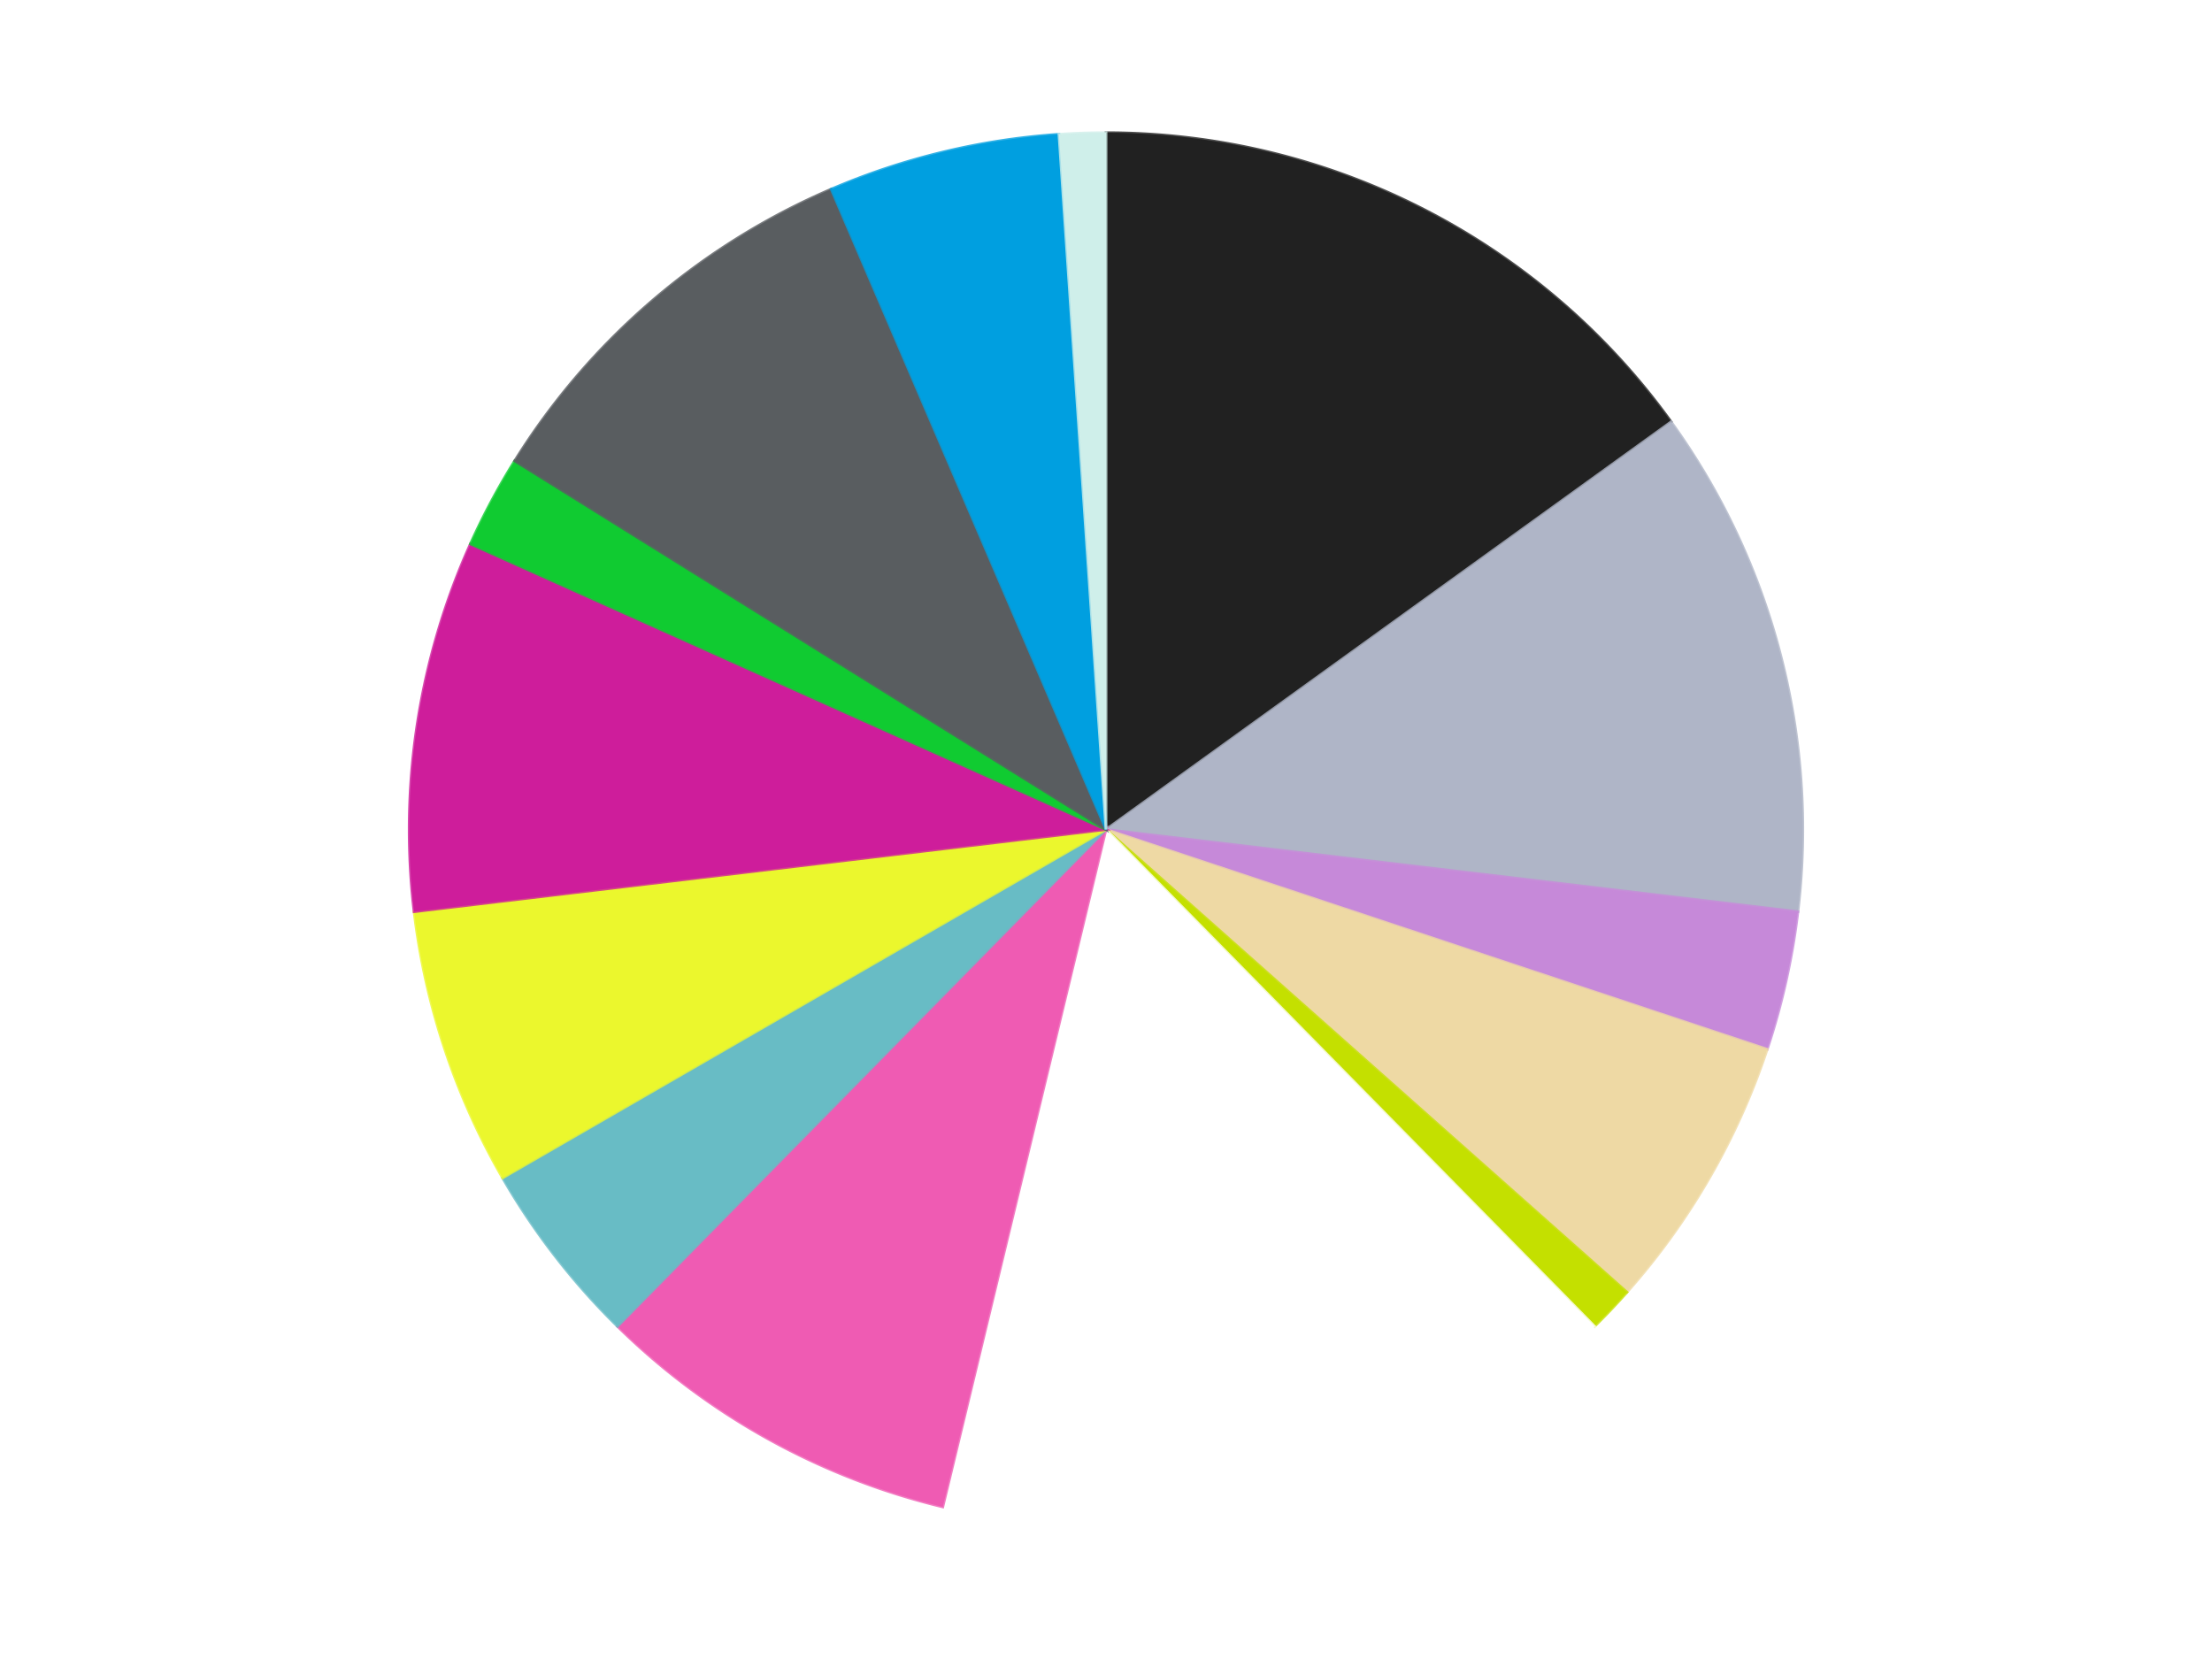 <?xml version='1.0' encoding='utf-8'?>
<svg xmlns="http://www.w3.org/2000/svg" xmlns:xlink="http://www.w3.org/1999/xlink" id="chart-3a631812-e48e-4842-80d3-d8d865ef6fab" class="pygal-chart" viewBox="0 0 800 600"><!--Generated with pygal 3.0.4 (lxml) ©Kozea 2012-2016 on 2024-07-01--><!--http://pygal.org--><!--http://github.com/Kozea/pygal--><defs><style type="text/css">#chart-3a631812-e48e-4842-80d3-d8d865ef6fab{-webkit-user-select:none;-webkit-font-smoothing:antialiased;font-family:Consolas,"Liberation Mono",Menlo,Courier,monospace}#chart-3a631812-e48e-4842-80d3-d8d865ef6fab .title{font-family:Consolas,"Liberation Mono",Menlo,Courier,monospace;font-size:16px}#chart-3a631812-e48e-4842-80d3-d8d865ef6fab .legends .legend text{font-family:Consolas,"Liberation Mono",Menlo,Courier,monospace;font-size:14px}#chart-3a631812-e48e-4842-80d3-d8d865ef6fab .axis text{font-family:Consolas,"Liberation Mono",Menlo,Courier,monospace;font-size:10px}#chart-3a631812-e48e-4842-80d3-d8d865ef6fab .axis text.major{font-family:Consolas,"Liberation Mono",Menlo,Courier,monospace;font-size:10px}#chart-3a631812-e48e-4842-80d3-d8d865ef6fab .text-overlay text.value{font-family:Consolas,"Liberation Mono",Menlo,Courier,monospace;font-size:16px}#chart-3a631812-e48e-4842-80d3-d8d865ef6fab .text-overlay text.label{font-family:Consolas,"Liberation Mono",Menlo,Courier,monospace;font-size:10px}#chart-3a631812-e48e-4842-80d3-d8d865ef6fab .tooltip{font-family:Consolas,"Liberation Mono",Menlo,Courier,monospace;font-size:14px}#chart-3a631812-e48e-4842-80d3-d8d865ef6fab text.no_data{font-family:Consolas,"Liberation Mono",Menlo,Courier,monospace;font-size:64px}
#chart-3a631812-e48e-4842-80d3-d8d865ef6fab{background-color:transparent}#chart-3a631812-e48e-4842-80d3-d8d865ef6fab path,#chart-3a631812-e48e-4842-80d3-d8d865ef6fab line,#chart-3a631812-e48e-4842-80d3-d8d865ef6fab rect,#chart-3a631812-e48e-4842-80d3-d8d865ef6fab circle{-webkit-transition:150ms;-moz-transition:150ms;transition:150ms}#chart-3a631812-e48e-4842-80d3-d8d865ef6fab .graph &gt; .background{fill:transparent}#chart-3a631812-e48e-4842-80d3-d8d865ef6fab .plot &gt; .background{fill:transparent}#chart-3a631812-e48e-4842-80d3-d8d865ef6fab .graph{fill:rgba(0,0,0,.87)}#chart-3a631812-e48e-4842-80d3-d8d865ef6fab text.no_data{fill:rgba(0,0,0,1)}#chart-3a631812-e48e-4842-80d3-d8d865ef6fab .title{fill:rgba(0,0,0,1)}#chart-3a631812-e48e-4842-80d3-d8d865ef6fab .legends .legend text{fill:rgba(0,0,0,.87)}#chart-3a631812-e48e-4842-80d3-d8d865ef6fab .legends .legend:hover text{fill:rgba(0,0,0,1)}#chart-3a631812-e48e-4842-80d3-d8d865ef6fab .axis .line{stroke:rgba(0,0,0,1)}#chart-3a631812-e48e-4842-80d3-d8d865ef6fab .axis .guide.line{stroke:rgba(0,0,0,.54)}#chart-3a631812-e48e-4842-80d3-d8d865ef6fab .axis .major.line{stroke:rgba(0,0,0,.87)}#chart-3a631812-e48e-4842-80d3-d8d865ef6fab .axis text.major{fill:rgba(0,0,0,1)}#chart-3a631812-e48e-4842-80d3-d8d865ef6fab .axis.y .guides:hover .guide.line,#chart-3a631812-e48e-4842-80d3-d8d865ef6fab .line-graph .axis.x .guides:hover .guide.line,#chart-3a631812-e48e-4842-80d3-d8d865ef6fab .stackedline-graph .axis.x .guides:hover .guide.line,#chart-3a631812-e48e-4842-80d3-d8d865ef6fab .xy-graph .axis.x .guides:hover .guide.line{stroke:rgba(0,0,0,1)}#chart-3a631812-e48e-4842-80d3-d8d865ef6fab .axis .guides:hover text{fill:rgba(0,0,0,1)}#chart-3a631812-e48e-4842-80d3-d8d865ef6fab .reactive{fill-opacity:1.0;stroke-opacity:.8;stroke-width:1}#chart-3a631812-e48e-4842-80d3-d8d865ef6fab .ci{stroke:rgba(0,0,0,.87)}#chart-3a631812-e48e-4842-80d3-d8d865ef6fab .reactive.active,#chart-3a631812-e48e-4842-80d3-d8d865ef6fab .active .reactive{fill-opacity:0.6;stroke-opacity:.9;stroke-width:4}#chart-3a631812-e48e-4842-80d3-d8d865ef6fab .ci .reactive.active{stroke-width:1.5}#chart-3a631812-e48e-4842-80d3-d8d865ef6fab .series text{fill:rgba(0,0,0,1)}#chart-3a631812-e48e-4842-80d3-d8d865ef6fab .tooltip rect{fill:transparent;stroke:rgba(0,0,0,1);-webkit-transition:opacity 150ms;-moz-transition:opacity 150ms;transition:opacity 150ms}#chart-3a631812-e48e-4842-80d3-d8d865ef6fab .tooltip .label{fill:rgba(0,0,0,.87)}#chart-3a631812-e48e-4842-80d3-d8d865ef6fab .tooltip .label{fill:rgba(0,0,0,.87)}#chart-3a631812-e48e-4842-80d3-d8d865ef6fab .tooltip .legend{font-size:.8em;fill:rgba(0,0,0,.54)}#chart-3a631812-e48e-4842-80d3-d8d865ef6fab .tooltip .x_label{font-size:.6em;fill:rgba(0,0,0,1)}#chart-3a631812-e48e-4842-80d3-d8d865ef6fab .tooltip .xlink{font-size:.5em;text-decoration:underline}#chart-3a631812-e48e-4842-80d3-d8d865ef6fab .tooltip .value{font-size:1.5em}#chart-3a631812-e48e-4842-80d3-d8d865ef6fab .bound{font-size:.5em}#chart-3a631812-e48e-4842-80d3-d8d865ef6fab .max-value{font-size:.75em;fill:rgba(0,0,0,.54)}#chart-3a631812-e48e-4842-80d3-d8d865ef6fab .map-element{fill:transparent;stroke:rgba(0,0,0,.54) !important}#chart-3a631812-e48e-4842-80d3-d8d865ef6fab .map-element .reactive{fill-opacity:inherit;stroke-opacity:inherit}#chart-3a631812-e48e-4842-80d3-d8d865ef6fab .color-0,#chart-3a631812-e48e-4842-80d3-d8d865ef6fab .color-0 a:visited{stroke:#F44336;fill:#F44336}#chart-3a631812-e48e-4842-80d3-d8d865ef6fab .color-1,#chart-3a631812-e48e-4842-80d3-d8d865ef6fab .color-1 a:visited{stroke:#3F51B5;fill:#3F51B5}#chart-3a631812-e48e-4842-80d3-d8d865ef6fab .color-2,#chart-3a631812-e48e-4842-80d3-d8d865ef6fab .color-2 a:visited{stroke:#009688;fill:#009688}#chart-3a631812-e48e-4842-80d3-d8d865ef6fab .color-3,#chart-3a631812-e48e-4842-80d3-d8d865ef6fab .color-3 a:visited{stroke:#FFC107;fill:#FFC107}#chart-3a631812-e48e-4842-80d3-d8d865ef6fab .color-4,#chart-3a631812-e48e-4842-80d3-d8d865ef6fab .color-4 a:visited{stroke:#FF5722;fill:#FF5722}#chart-3a631812-e48e-4842-80d3-d8d865ef6fab .color-5,#chart-3a631812-e48e-4842-80d3-d8d865ef6fab .color-5 a:visited{stroke:#9C27B0;fill:#9C27B0}#chart-3a631812-e48e-4842-80d3-d8d865ef6fab .color-6,#chart-3a631812-e48e-4842-80d3-d8d865ef6fab .color-6 a:visited{stroke:#03A9F4;fill:#03A9F4}#chart-3a631812-e48e-4842-80d3-d8d865ef6fab .color-7,#chart-3a631812-e48e-4842-80d3-d8d865ef6fab .color-7 a:visited{stroke:#8BC34A;fill:#8BC34A}#chart-3a631812-e48e-4842-80d3-d8d865ef6fab .color-8,#chart-3a631812-e48e-4842-80d3-d8d865ef6fab .color-8 a:visited{stroke:#FF9800;fill:#FF9800}#chart-3a631812-e48e-4842-80d3-d8d865ef6fab .color-9,#chart-3a631812-e48e-4842-80d3-d8d865ef6fab .color-9 a:visited{stroke:#E91E63;fill:#E91E63}#chart-3a631812-e48e-4842-80d3-d8d865ef6fab .color-10,#chart-3a631812-e48e-4842-80d3-d8d865ef6fab .color-10 a:visited{stroke:#2196F3;fill:#2196F3}#chart-3a631812-e48e-4842-80d3-d8d865ef6fab .color-11,#chart-3a631812-e48e-4842-80d3-d8d865ef6fab .color-11 a:visited{stroke:#4CAF50;fill:#4CAF50}#chart-3a631812-e48e-4842-80d3-d8d865ef6fab .color-12,#chart-3a631812-e48e-4842-80d3-d8d865ef6fab .color-12 a:visited{stroke:#FFEB3B;fill:#FFEB3B}#chart-3a631812-e48e-4842-80d3-d8d865ef6fab .color-13,#chart-3a631812-e48e-4842-80d3-d8d865ef6fab .color-13 a:visited{stroke:#673AB7;fill:#673AB7}#chart-3a631812-e48e-4842-80d3-d8d865ef6fab .text-overlay .color-0 text{fill:black}#chart-3a631812-e48e-4842-80d3-d8d865ef6fab .text-overlay .color-1 text{fill:black}#chart-3a631812-e48e-4842-80d3-d8d865ef6fab .text-overlay .color-2 text{fill:black}#chart-3a631812-e48e-4842-80d3-d8d865ef6fab .text-overlay .color-3 text{fill:black}#chart-3a631812-e48e-4842-80d3-d8d865ef6fab .text-overlay .color-4 text{fill:black}#chart-3a631812-e48e-4842-80d3-d8d865ef6fab .text-overlay .color-5 text{fill:black}#chart-3a631812-e48e-4842-80d3-d8d865ef6fab .text-overlay .color-6 text{fill:black}#chart-3a631812-e48e-4842-80d3-d8d865ef6fab .text-overlay .color-7 text{fill:black}#chart-3a631812-e48e-4842-80d3-d8d865ef6fab .text-overlay .color-8 text{fill:black}#chart-3a631812-e48e-4842-80d3-d8d865ef6fab .text-overlay .color-9 text{fill:black}#chart-3a631812-e48e-4842-80d3-d8d865ef6fab .text-overlay .color-10 text{fill:black}#chart-3a631812-e48e-4842-80d3-d8d865ef6fab .text-overlay .color-11 text{fill:black}#chart-3a631812-e48e-4842-80d3-d8d865ef6fab .text-overlay .color-12 text{fill:black}#chart-3a631812-e48e-4842-80d3-d8d865ef6fab .text-overlay .color-13 text{fill:black}
#chart-3a631812-e48e-4842-80d3-d8d865ef6fab text.no_data{text-anchor:middle}#chart-3a631812-e48e-4842-80d3-d8d865ef6fab .guide.line{fill:none}#chart-3a631812-e48e-4842-80d3-d8d865ef6fab .centered{text-anchor:middle}#chart-3a631812-e48e-4842-80d3-d8d865ef6fab .title{text-anchor:middle}#chart-3a631812-e48e-4842-80d3-d8d865ef6fab .legends .legend text{fill-opacity:1}#chart-3a631812-e48e-4842-80d3-d8d865ef6fab .axis.x text{text-anchor:middle}#chart-3a631812-e48e-4842-80d3-d8d865ef6fab .axis.x:not(.web) text[transform]{text-anchor:start}#chart-3a631812-e48e-4842-80d3-d8d865ef6fab .axis.x:not(.web) text[transform].backwards{text-anchor:end}#chart-3a631812-e48e-4842-80d3-d8d865ef6fab .axis.y text{text-anchor:end}#chart-3a631812-e48e-4842-80d3-d8d865ef6fab .axis.y text[transform].backwards{text-anchor:start}#chart-3a631812-e48e-4842-80d3-d8d865ef6fab .axis.y2 text{text-anchor:start}#chart-3a631812-e48e-4842-80d3-d8d865ef6fab .axis.y2 text[transform].backwards{text-anchor:end}#chart-3a631812-e48e-4842-80d3-d8d865ef6fab .axis .guide.line{stroke-dasharray:4,4;stroke:black}#chart-3a631812-e48e-4842-80d3-d8d865ef6fab .axis .major.guide.line{stroke-dasharray:6,6;stroke:black}#chart-3a631812-e48e-4842-80d3-d8d865ef6fab .horizontal .axis.y .guide.line,#chart-3a631812-e48e-4842-80d3-d8d865ef6fab .horizontal .axis.y2 .guide.line,#chart-3a631812-e48e-4842-80d3-d8d865ef6fab .vertical .axis.x .guide.line{opacity:0}#chart-3a631812-e48e-4842-80d3-d8d865ef6fab .horizontal .axis.always_show .guide.line,#chart-3a631812-e48e-4842-80d3-d8d865ef6fab .vertical .axis.always_show .guide.line{opacity:1 !important}#chart-3a631812-e48e-4842-80d3-d8d865ef6fab .axis.y .guides:hover .guide.line,#chart-3a631812-e48e-4842-80d3-d8d865ef6fab .axis.y2 .guides:hover .guide.line,#chart-3a631812-e48e-4842-80d3-d8d865ef6fab .axis.x .guides:hover .guide.line{opacity:1}#chart-3a631812-e48e-4842-80d3-d8d865ef6fab .axis .guides:hover text{opacity:1}#chart-3a631812-e48e-4842-80d3-d8d865ef6fab .nofill{fill:none}#chart-3a631812-e48e-4842-80d3-d8d865ef6fab .subtle-fill{fill-opacity:.2}#chart-3a631812-e48e-4842-80d3-d8d865ef6fab .dot{stroke-width:1px;fill-opacity:1;stroke-opacity:1}#chart-3a631812-e48e-4842-80d3-d8d865ef6fab .dot.active{stroke-width:5px}#chart-3a631812-e48e-4842-80d3-d8d865ef6fab .dot.negative{fill:transparent}#chart-3a631812-e48e-4842-80d3-d8d865ef6fab text,#chart-3a631812-e48e-4842-80d3-d8d865ef6fab tspan{stroke:none !important}#chart-3a631812-e48e-4842-80d3-d8d865ef6fab .series text.active{opacity:1}#chart-3a631812-e48e-4842-80d3-d8d865ef6fab .tooltip rect{fill-opacity:.95;stroke-width:.5}#chart-3a631812-e48e-4842-80d3-d8d865ef6fab .tooltip text{fill-opacity:1}#chart-3a631812-e48e-4842-80d3-d8d865ef6fab .showable{visibility:hidden}#chart-3a631812-e48e-4842-80d3-d8d865ef6fab .showable.shown{visibility:visible}#chart-3a631812-e48e-4842-80d3-d8d865ef6fab .gauge-background{fill:rgba(229,229,229,1);stroke:none}#chart-3a631812-e48e-4842-80d3-d8d865ef6fab .bg-lines{stroke:transparent;stroke-width:2px}</style><script type="text/javascript">window.pygal = window.pygal || {};window.pygal.config = window.pygal.config || {};window.pygal.config['3a631812-e48e-4842-80d3-d8d865ef6fab'] = {"allow_interruptions": false, "box_mode": "extremes", "classes": ["pygal-chart"], "css": ["file://style.css", "file://graph.css"], "defs": [], "disable_xml_declaration": false, "dots_size": 2.5, "dynamic_print_values": false, "explicit_size": false, "fill": false, "force_uri_protocol": "https", "formatter": null, "half_pie": false, "height": 600, "include_x_axis": false, "inner_radius": 0, "interpolate": null, "interpolation_parameters": {}, "interpolation_precision": 250, "inverse_y_axis": false, "js": ["//kozea.github.io/pygal.js/2.0.x/pygal-tooltips.min.js"], "legend_at_bottom": false, "legend_at_bottom_columns": null, "legend_box_size": 12, "logarithmic": false, "margin": 20, "margin_bottom": null, "margin_left": null, "margin_right": null, "margin_top": null, "max_scale": 16, "min_scale": 4, "missing_value_fill_truncation": "x", "no_data_text": "No data", "no_prefix": false, "order_min": null, "pretty_print": false, "print_labels": false, "print_values": false, "print_values_position": "center", "print_zeroes": true, "range": null, "rounded_bars": null, "secondary_range": null, "show_dots": true, "show_legend": false, "show_minor_x_labels": true, "show_minor_y_labels": true, "show_only_major_dots": false, "show_x_guides": false, "show_x_labels": true, "show_y_guides": true, "show_y_labels": true, "spacing": 10, "stack_from_top": false, "strict": false, "stroke": true, "stroke_style": null, "style": {"background": "transparent", "ci_colors": [], "colors": ["#F44336", "#3F51B5", "#009688", "#FFC107", "#FF5722", "#9C27B0", "#03A9F4", "#8BC34A", "#FF9800", "#E91E63", "#2196F3", "#4CAF50", "#FFEB3B", "#673AB7", "#00BCD4", "#CDDC39", "#9E9E9E", "#607D8B"], "dot_opacity": "1", "font_family": "Consolas, \"Liberation Mono\", Menlo, Courier, monospace", "foreground": "rgba(0, 0, 0, .87)", "foreground_strong": "rgba(0, 0, 0, 1)", "foreground_subtle": "rgba(0, 0, 0, .54)", "guide_stroke_color": "black", "guide_stroke_dasharray": "4,4", "label_font_family": "Consolas, \"Liberation Mono\", Menlo, Courier, monospace", "label_font_size": 10, "legend_font_family": "Consolas, \"Liberation Mono\", Menlo, Courier, monospace", "legend_font_size": 14, "major_guide_stroke_color": "black", "major_guide_stroke_dasharray": "6,6", "major_label_font_family": "Consolas, \"Liberation Mono\", Menlo, Courier, monospace", "major_label_font_size": 10, "no_data_font_family": "Consolas, \"Liberation Mono\", Menlo, Courier, monospace", "no_data_font_size": 64, "opacity": "1.0", "opacity_hover": "0.6", "plot_background": "transparent", "stroke_opacity": ".8", "stroke_opacity_hover": ".9", "stroke_width": "1", "stroke_width_hover": "4", "title_font_family": "Consolas, \"Liberation Mono\", Menlo, Courier, monospace", "title_font_size": 16, "tooltip_font_family": "Consolas, \"Liberation Mono\", Menlo, Courier, monospace", "tooltip_font_size": 14, "transition": "150ms", "value_background": "rgba(229, 229, 229, 1)", "value_colors": [], "value_font_family": "Consolas, \"Liberation Mono\", Menlo, Courier, monospace", "value_font_size": 16, "value_label_font_family": "Consolas, \"Liberation Mono\", Menlo, Courier, monospace", "value_label_font_size": 10}, "title": null, "tooltip_border_radius": 0, "tooltip_fancy_mode": true, "truncate_label": null, "truncate_legend": null, "width": 800, "x_label_rotation": 0, "x_labels": null, "x_labels_major": null, "x_labels_major_count": null, "x_labels_major_every": null, "x_title": null, "xrange": null, "y_label_rotation": 0, "y_labels": null, "y_labels_major": null, "y_labels_major_count": null, "y_labels_major_every": null, "y_title": null, "zero": 0, "legends": ["Black", "Light Bluish Gray", "Medium Lavender", "Tan", "Lime", "White", "Dark Pink", "Trans-Light Blue", "Trans-Yellow", "Trans-Dark Pink", "Trans-Bright Green", "Dark Bluish Gray", "Dark Azure", "Light Aqua"]}</script><script type="text/javascript" xlink:href="https://kozea.github.io/pygal.js/2.0.x/pygal-tooltips.min.js"/></defs><title>Pygal</title><g class="graph pie-graph vertical"><rect x="0" y="0" width="800" height="600" class="background"/><g transform="translate(20, 20)" class="plot"><rect x="0" y="0" width="760" height="560" class="background"/><g class="series serie-0 color-0"><g class="slices"><g class="slice" style="fill: #212121; stroke: #212121"><path d="M380 28 A252 252 0 0 1 584.371 132.568 L380 280 A0 0 0 0 0 380 280 z" class="slice reactive tooltip-trigger"/><desc class="value">14</desc><desc class="x centered">437.3923431230199</desc><desc class="y centered">167.8299551981477</desc></g></g></g><g class="series serie-1 color-1"><g class="slices"><g class="slice" style="fill: #AFB5C7; stroke: #AFB5C7"><path d="M584.371 132.568 A252 252 0 0 1 630.241 309.725 L380 280 A0 0 0 0 0 380 280 z" class="slice reactive tooltip-trigger"/><desc class="value">11</desc><desc class="x centered">501.97771697714177</desc><desc class="y centered">248.41778093540123</desc></g></g></g><g class="series serie-2 color-2"><g class="slices"><g class="slice" style="fill: #C689D9; stroke: #C689D9"><path d="M630.241 309.725 A252 252 0 0 1 619.135 359.49 L380 280 A0 0 0 0 0 380 280 z" class="slice reactive tooltip-trigger"/><desc class="value">3</desc><desc class="x centered">502.97478993091653</desc><desc class="y centered">307.4445084023553</desc></g></g></g><g class="series serie-3 color-3"><g class="slices"><g class="slice" style="fill: #EED9A4; stroke: #EED9A4"><path d="M619.135 359.49 A252 252 0 0 1 568.407 447.352 L380 280 A0 0 0 0 0 380 280 z" class="slice reactive tooltip-trigger"/><desc class="value">6</desc><desc class="x centered">489.1192008768393</desc><desc class="y centered">343.0</desc></g></g></g><g class="series serie-4 color-4"><g class="slices"><g class="slice" style="fill: #C4E000; stroke: #C4E000"><path d="M568.407 447.352 A252 252 0 0 1 556.68 459.689 L380 280 A0 0 0 0 0 380 280 z" class="slice reactive tooltip-trigger"/><desc class="value">1</desc><desc class="x centered">471.3238911908691</desc><desc class="y centered">366.8098318035365</desc></g></g></g><g class="series serie-5 color-5"><g class="slices"><g class="slice" style="fill: #FFFFFF; stroke: #FFFFFF"><path d="M556.68 459.689 A252 252 0 0 1 320.965 524.987 L380 280 A0 0 0 0 0 380 280 z" class="slice reactive tooltip-trigger"/><desc class="value">15</desc><desc class="x centered">413.6378544707431</desc><desc class="y centered">401.42691113013257</desc></g></g></g><g class="series serie-6 color-6"><g class="slices"><g class="slice" style="fill: #EF5BB3; stroke: #EF5BB3"><path d="M320.965 524.987 A252 252 0 0 1 203.32 459.689 L380 280 A0 0 0 0 0 380 280 z" class="slice reactive tooltip-trigger"/><desc class="value">8</desc><desc class="x centered">318.8519527210837</desc><desc class="y centered">390.1676736342173</desc></g></g></g><g class="series serie-7 color-7"><g class="slices"><g class="slice" style="fill: #68BCC5; stroke: #68BCC5"><path d="M203.32 459.689 A252 252 0 0 1 161.762 406 L380 280 A0 0 0 0 0 380 280 z" class="slice reactive tooltip-trigger"/><desc class="value">4</desc><desc class="x centered">280.36225714584987</desc><desc class="y centered">357.1253538010054</desc></g></g></g><g class="series serie-8 color-8"><g class="slices"><g class="slice" style="fill: #EBF72D; stroke: #EBF72D"><path d="M161.762 406 A252 252 0 0 1 129.759 309.725 L380 280 A0 0 0 0 0 380 280 z" class="slice reactive tooltip-trigger"/><desc class="value">6</desc><desc class="x centered">260.4326688100049</desc><desc class="y centered">319.74485264914216</desc></g></g></g><g class="series serie-9 color-9"><g class="slices"><g class="slice" style="fill: #CE1d9b; stroke: #CE1d9b"><path d="M129.759 309.725 A252 252 0 0 1 150.134 176.725 L380 280 A0 0 0 0 0 380 280 z" class="slice reactive tooltip-trigger"/><desc class="value">8</desc><desc class="x centered">255.45299113465796</desc><desc class="y centered">260.92010003442334</desc></g></g></g><g class="series serie-10 color-10"><g class="slices"><g class="slice" style="fill: #10Cb31; stroke: #10Cb31"><path d="M150.134 176.725 A252 252 0 0 1 166.142 146.701 L380 280 A0 0 0 0 0 380 280 z" class="slice reactive tooltip-trigger"/><desc class="value">2</desc><desc class="x centered">268.8152816783444</desc><desc class="y centered">220.72134944405278</desc></g></g></g><g class="series serie-11 color-11"><g class="slices"><g class="slice" style="fill: #595D60; stroke: #595D60"><path d="M166.142 146.701 A252 252 0 0 1 280.622 48.423 L380 280 A0 0 0 0 0 380 280 z" class="slice reactive tooltip-trigger"/><desc class="value">9</desc><desc class="x centered">297.92706717700014</desc><desc class="y centered">184.39647654070825</desc></g></g></g><g class="series serie-12 color-12"><g class="slices"><g class="slice" style="fill: #009FE0; stroke: #009FE0"><path d="M280.622 48.423 A252 252 0 0 1 362.988 28.575 L380 280 A0 0 0 0 0 380 280 z" class="slice reactive tooltip-trigger"/><desc class="value">5</desc><desc class="x centered">350.48242595531775</desc><desc class="y centered">157.50627435449314</desc></g></g></g><g class="series serie-13 color-13"><g class="slices"><g class="slice" style="fill: #CFEFEA; stroke: #CFEFEA"><path d="M362.988 28.575 A252 252 0 0 1 380 28 L380 280 A0 0 0 0 0 380 280 z" class="slice reactive tooltip-trigger"/><desc class="value">1</desc><desc class="x centered">375.7444581226831</desc><desc class="y centered">154.07188414285554</desc></g></g></g></g><g class="titles"/><g transform="translate(20, 20)" class="plot overlay"><g class="series serie-0 color-0"/><g class="series serie-1 color-1"/><g class="series serie-2 color-2"/><g class="series serie-3 color-3"/><g class="series serie-4 color-4"/><g class="series serie-5 color-5"/><g class="series serie-6 color-6"/><g class="series serie-7 color-7"/><g class="series serie-8 color-8"/><g class="series serie-9 color-9"/><g class="series serie-10 color-10"/><g class="series serie-11 color-11"/><g class="series serie-12 color-12"/><g class="series serie-13 color-13"/></g><g transform="translate(20, 20)" class="plot text-overlay"><g class="series serie-0 color-0"/><g class="series serie-1 color-1"/><g class="series serie-2 color-2"/><g class="series serie-3 color-3"/><g class="series serie-4 color-4"/><g class="series serie-5 color-5"/><g class="series serie-6 color-6"/><g class="series serie-7 color-7"/><g class="series serie-8 color-8"/><g class="series serie-9 color-9"/><g class="series serie-10 color-10"/><g class="series serie-11 color-11"/><g class="series serie-12 color-12"/><g class="series serie-13 color-13"/></g><g transform="translate(20, 20)" class="plot tooltip-overlay"><g transform="translate(0 0)" style="opacity: 0" class="tooltip"><rect rx="0" ry="0" width="0" height="0" class="tooltip-box"/><g class="text"/></g></g></g></svg>